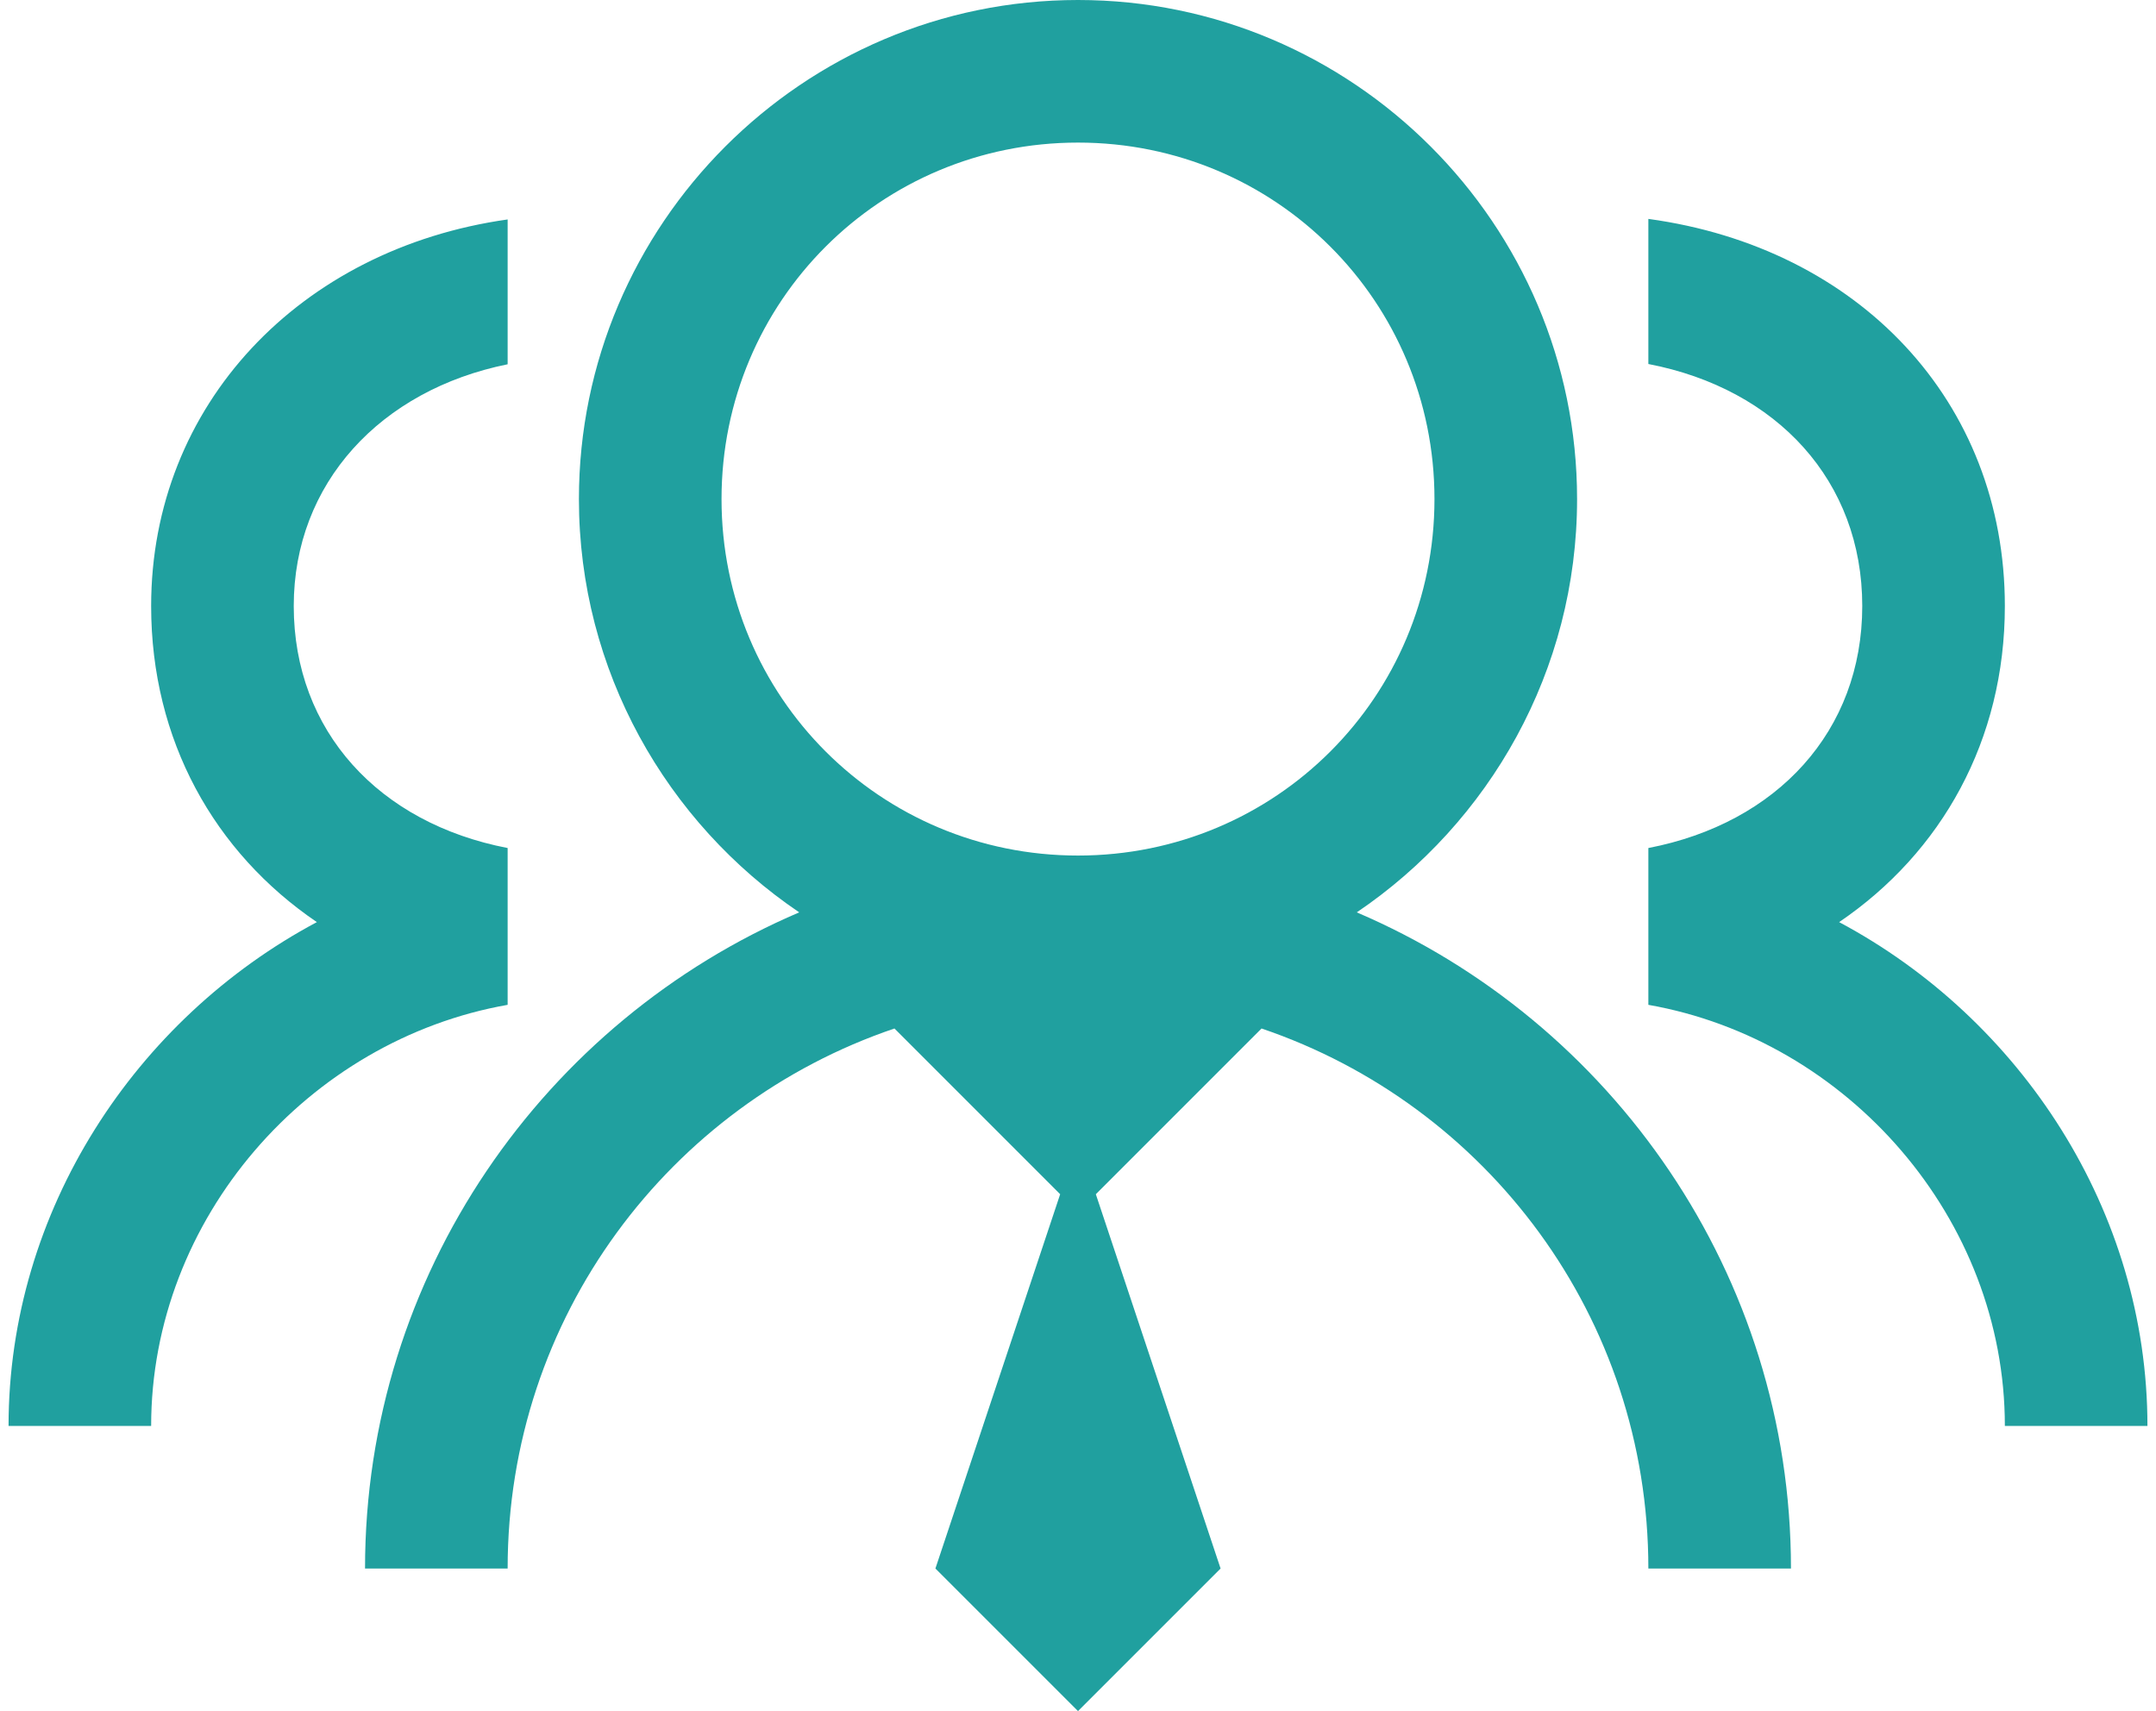 <?xml version="1.0" encoding="UTF-8"?>
<svg xmlns="http://www.w3.org/2000/svg" width="126" height="100" viewBox="0 0 126 100" fill="none">
  <path d="M63 0C46.935 0 33.833 13.102 33.833 29.167C33.833 39.193 38.96 48.079 46.708 53.32C31.815 59.684 21.333 74.479 21.333 91.667H29.667C29.667 76.969 39.123 64.567 52.274 60.107L61.958 69.792L54.667 91.667L63 100L71.333 91.667L64.042 69.792L73.726 60.107C86.877 64.567 96.333 76.969 96.333 91.667H104.667C104.667 74.479 94.185 59.684 79.292 53.32C87.04 48.079 92.167 39.193 92.167 29.167C92.167 13.102 79.064 0 63 0ZM63 8.333C74.556 8.333 83.833 17.611 83.833 29.167C83.833 40.723 74.556 50 63 50C51.444 50 42.167 40.723 42.167 29.167C42.167 17.611 51.444 8.333 63 8.333ZM96.333 12.793V21.273C103.853 22.721 108.833 28.109 108.833 35.417C108.833 42.725 103.853 48.112 96.333 49.56V58.724C107.987 60.775 117.167 71.208 117.167 83.333H125.5C125.5 70.752 118.078 59.538 107.482 53.89C113.472 49.821 117.167 43.262 117.167 35.417C117.167 23.454 108.622 14.469 96.333 12.793ZM29.667 12.825C17.541 14.534 8.833 23.665 8.833 35.417C8.833 43.262 12.528 49.821 18.518 53.89C7.922 59.538 0.5 70.752 0.5 83.333H8.833C8.833 71.208 18.013 60.775 29.667 58.724V49.56C22.147 48.112 17.167 42.725 17.167 35.417C17.167 28.239 22.245 22.787 29.667 21.289V12.825Z" fill="#20A09F"></path>
</svg>
